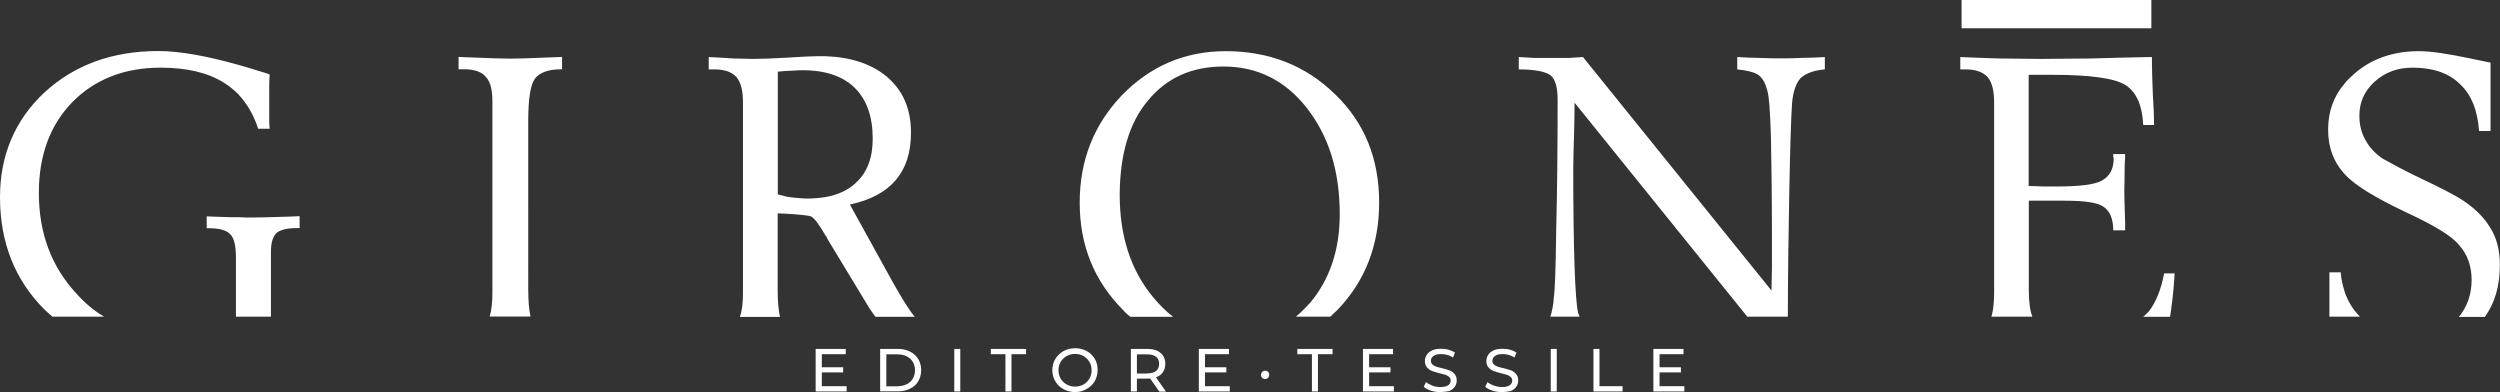 <?xml version="1.0" encoding="UTF-8"?>
<svg xmlns="http://www.w3.org/2000/svg" xmlns:xlink="http://www.w3.org/1999/xlink" version="1.1" id="Capa_1" x="0px" y="0px" viewBox="0 0 1744 273.5" style="enable-background:new 0 0 1744 273.5;" xml:space="preserve">
<rect x="0" y="0" width="1744" height="273.5" fill="#333333" stroke="none"/>
<style type="text/css">
	.st0{fill-rule:evenodd;clip-rule:evenodd;fill:#FFFFFF;}
	.st1{fill:#FFFFFF;}
</style>
<path class="st0" d="M1635.6,121.4l-0.1-0.2c-0.3,0-0.3-0.3-0.6-0.6c-7.3-8.3-10.8-18.1-10.8-30.2c0-12.4,3.8-23.2,11.5-32.1  l0.1-0.2c1.9-2.4,4.1-4.3,6.5-6.5c11.8-10.5,27.1-15.9,45.2-15.9c8.6,0,20.7,1.9,36,5.1c6,1.3,10.8,2.2,14,2.9v30.2v17.5h-8  c-1-14.3-5.4-25.5-13.4-32.8c-7.6-7.6-18.8-11.4-32.8-11.4c-10.8,0-19.4,3.2-26.8,9.9c-7,6.4-10.5,14.3-10.5,23.6  c0,6.1,1.3,11.8,4.2,16.9c2.9,5.4,7,9.6,12.1,13.1c6.4,3.5,15.6,8.6,27.7,14.3c12.1,5.7,20.7,10.2,25.4,13  c9.9,6,17.2,13.1,21.6,20.4c4.8,7.3,7,16.2,7,26.4c0,14.6-3.5,26.7-10.5,36.3h-18.1c5.7-7,8.9-15.6,8.9-25.8  c0-9.6-2.9-17.8-8.6-24.2c-5.4-6.7-17.8-14-36.9-22.9C1657.6,138.2,1643,129.6,1635.6,121.4 M1498.9,19.7h-130.5V0h130.5h1.9v19.7  H1498.9z M1498.9,39.8c-14.6,0.3-28,0.6-40.4,1c-13.4,0-24.8,0.3-34.7,0.3c-9.9,0-19.4-0.3-28.9-0.3c-9.2-0.3-18.5-0.6-27.4-1v8.6  h3.8c7,0,12.1,1.9,15.3,5.4c2.9,3.5,4.5,9.2,4.5,17.2v133c0,7-0.6,12.7-1.9,16.9h28.6c-1.6-3.8-2.5-10.2-2.5-18.5V140h24.8  c14.3,0,23.6,1.3,27.7,4.5c4.1,2.9,6.4,8.3,6.4,16.2h8.3v-5.1c-0.3-10.8-0.6-18.1-0.6-22.3c0-3.5,0.3-9.9,0.3-19.1  c0.3-2.9,0.3-4.8,0.3-6.7h-8.3v1.9c0.3,0.6,0.3,1,0.3,1.3c0,7.3-2.9,12.4-8.3,15.3c-5.1,2.9-15.9,4.1-32.2,4.1h-8.9  c-4.1-0.3-7.3-0.3-9.9-0.3V52.2h17.2c26.4,0,43.3,2.5,50.6,7.3c7.3,4.8,11.5,14,12.1,27.7h3.8h3.8c0-5.4-0.3-12.4-0.9-22  c-0.3-9.2-0.6-15.9-0.6-20v-5.4H1498.9z M1498.9,217.4c4.8-6,8.6-15,10.8-26.7h7.3c-0.3,6-0.9,14.3-2.5,25.8  c-0.3,1.6-0.3,2.9-0.7,4.5h-14.9h-3.8C1496.4,219.9,1497.7,218.6,1498.9,217.4z M575.7,39.2c17.8,0.6,32.1,5.4,42.6,14  c11.5,9.6,17.2,22.6,17.2,39.2c0,14-3.5,24.8-10.5,33.1c-7,8.3-17.5,14-32.1,17.2l30.6,55.4c5.4,9.5,10.2,17.5,14.6,22.9h-27.4  c-2.2-2.9-4.4-6.1-6.4-9.6l-26.4-43.6c-0.3-0.6-1-1.6-1.6-3.2c-0.3,0-0.6-0.3-0.6-0.6c-4.4-7.7-7.9-12.1-9.9-13  c-1.3-0.6-7-1.3-17.2-1.9c-2.6,0-4.8-0.3-6.1-0.3v53.2c0,8.3,0.6,14.6,1.6,19.1h-28c1.6-4.2,2.2-9.9,2.2-16.9V71  c0-7.9-1.6-13.7-4.5-17.2c-3.2-3.5-8.3-5.4-15.3-5.4h-4.1v-8.6c6,0.3,11.8,0.6,17.2,1c5.1,0,9.5,0.3,13.3,0.3  c6.4,0,14.3-0.3,24.5-0.9c10.2-0.7,17.5-1,21.6-1H575.7z M575.7,137.5c8.9-1.6,15.9-4.8,21.3-9.9c7.9-7.3,11.8-17.2,11.8-30.9  c0-15.3-4.1-27-12.4-35.3C591,56,584,52.5,575.7,50.6c-4.4-1-9.5-1.6-15-1.6c-2.2,0-4.8,0-7.9,0.3c-3.2,0-6.4,0.3-10.2,0.7v85.6  c3.5,1,7,1.9,10.5,2.2c3.2,0.3,6.7,0.7,10.2,0.7C567.8,138.5,571.9,138.1,575.7,137.5z M800.7,70.3c13-15.9,30.5-23.9,52.8-23.9  c23.5,0,43,9.6,58.2,29c15.3,19.7,22.9,43.9,22.9,74.1c0,24.8-7,45.5-20.7,61.8c-3.2,3.5-6.4,6.7-9.9,9.6H928  c1.6-1.6,3.2-2.9,4.8-4.5c19.4-20,29.3-45.2,29.3-75.1c0-30.6-10.2-55.7-30.6-75.4c-20.4-20-45.8-30.2-76.4-30.2  c-28.7,0-52.8,10.5-72.6,30.9c-19.4,20.4-29.3,45.2-29.3,74.8c0,29.9,10.2,54.7,30.2,74.8c1.6,1.9,3.2,3.2,5.1,4.8h29.9  c-5.1-3.8-9.5-8.3-14-13.7c-15.6-18.8-23.3-42.6-23.3-71.6C781.3,107.9,787.6,85.9,800.7,70.3z M1218.9,220.9h28.3  c0-32.1,0.6-61.1,1-87.2c0.6-31.8,1.3-52.2,1.9-61.1c0.6-8.6,2.9-14.7,6-18.1c3.5-3.2,8.9-5.4,16.9-6.1v-8.6  c-6,0.3-11.4,0.6-16.5,0.6c-5.1,0.3-9.9,0.3-14,0.3c-4.8,0-9.6,0-14.7-0.3c-5.1,0-10.5-0.3-15.9-0.6v8.6c6.7,0.7,11.8,1.9,14.6,3.8  c3.2,2.2,5.1,6.1,6.4,11.1c1.3,4.1,1.9,14.7,2.5,31.8c0.3,16.9,0.7,40.1,0.7,69.4v22.6c0,5.4-0.3,10.5-0.3,15.6L1104.3,39.8  c-3.2,0.3-6.4,0.3-9.5,0.6h-11.5H1070c-3.5-0.3-7-0.3-10.5-0.6v8.6c11.5,0,18.8,1.6,22.3,4.2c3.2,2.9,4.8,8.3,4.8,16.9  c0,33.4-0.3,63.6-1,91.3c-0.3,27.4-1,43-1.6,46.1c-0.3,5.7-1.3,10.5-2.5,14h20.4c-0.3-1-0.6-1.6-1-2.6c-1-4.1-1.9-15-2.5-32.5  c-0.6-17.8-0.9-40.4-0.9-68.4c0-6.3,0.3-14.3,0.6-25.1c0.3-10.8,0.3-17.5,0.3-20.7L1218.9,220.9z M166.1,151.5h-5.7  c-7.3-0.3-12.7-0.3-16.2-0.6v8.3h1.3c7.3,0,12.4,1.3,15,4.1c2.8,2.5,4.1,8.3,4.1,16.5v41.1h1.6H189v-45.2c0-6.4,1.3-10.5,3.8-13.1  c2.5-2.2,7.3-3.5,14.3-3.5h1.9v-8.3c-3.8,0.3-9.2,0.3-16.9,0.6c-7.3,0.3-12.7,0.3-15.9,0.3C173.8,151.8,170.6,151.8,166.1,151.5z   M188.1,51.9c-0.3,3.8-0.3,7.6-0.3,10.8v11.1v8c0,2.5,0,5.1,0.3,8h-8c-3.2-9.9-8-17.8-14-24.2c-3.2-3.2-6.4-5.7-9.9-7.9  c-11.1-7-25.8-10.5-44.2-10.5c-25.5,0-46.1,8.3-61.7,24.2c-15.6,16.2-23.2,37.2-23.2,63.3c0,28,8.9,51.6,26.4,70.3  c5.7,6.4,12.1,11.8,19.1,15.9h-36c-1.9-1.6-3.8-3.2-5.7-5.1C10.5,195.4,0,169.3,0,137.5c0-29.3,10.5-53.8,30.9-72.9  c20.7-19.1,47.1-29,79.6-29c14.3,0,32.8,3.2,55.7,9.6c4.4,1.3,8.9,2.5,13.7,4.1C183.3,50.3,186.2,51.2,188.1,51.9z M370.1,220.9  c-1-4.5-1.6-10.8-1.6-19.1V84.3c0-15.6,1.6-25.5,4.8-29.6c3.2-4.1,9.2-6.4,18.8-6.4v-8.6c-1.9,0-4.4,0.3-7.6,0.3  c-14,0.6-23.2,0.9-28.3,0.9c-5.4,0-15-0.3-29.3-0.9c-2.9,0-5.4-0.3-7-0.3v8.6h3.8c7.3,0,12.4,1.9,15.3,5.4c3.2,3.5,4.5,9.2,4.5,17.2  v133c0,7-0.6,12.7-1.9,16.9H370.1z M1635.6,203.5c2.2,6.5,5.7,12.4,10.7,17.4h-10.7h-0.1H1625v-11.8V190h7.9c0.3,4.8,1.3,8.9,2.6,13  L1635.6,203.5z"></path>
<path class="st1" d="M882.6,264.4c-0.8,0-1.5-0.3-2.1-0.8c-0.6-0.6-0.8-1.3-0.8-2.1c0-0.8,0.3-1.5,0.8-2.1c0.6-0.5,1.2-0.8,2.1-0.8  c0.8,0,1.5,0.3,2,0.8c0.5,0.5,0.8,1.2,0.8,2.1c0,0.8-0.3,1.5-0.8,2.1C884.1,264.1,883.4,264.4,882.6,264.4 M1175,269.4v3.7h-21.6  v-29.7h21v3.7h-16.7v9.1h14.9v3.6h-14.9v9.6H1175z M1111.6,243.4h4.2v26h16.1v3.7h-20.3V243.4z M1081.8,243.4h4.2v29.7h-4.2V243.4z   M1047.5,273.5c-2.2,0-4.4-0.3-6.5-1c-2.1-0.7-3.7-1.6-4.9-2.7l1.6-3.3c1.1,1,2.6,1.8,4.4,2.5c1.8,0.6,3.6,1,5.5,1  c2.5,0,4.3-0.4,5.5-1.2c1.2-0.8,1.8-1.9,1.8-3.3c0-1-0.3-1.8-1-2.5c-0.7-0.6-1.5-1.1-2.5-1.5c-1-0.3-2.4-0.7-4.1-1.1  c-2.2-0.5-4-1.1-5.4-1.6c-1.4-0.5-2.5-1.4-3.5-2.5c-1-1.1-1.5-2.6-1.5-4.5c0-1.6,0.4-3,1.3-4.3c0.8-1.3,2.1-2.3,3.8-3.1  c1.7-0.8,3.8-1.1,6.3-1.1c1.8,0,3.5,0.2,5.2,0.7c1.7,0.5,3.2,1.1,4.4,2l-1.4,3.4c-1.2-0.8-2.6-1.4-4-1.8c-1.4-0.4-2.8-0.6-4.2-0.6  c-2.4,0-4.2,0.4-5.4,1.3c-1.2,0.9-1.8,2-1.8,3.4c0,1,0.3,1.8,1,2.5c0.7,0.6,1.5,1.1,2.5,1.5c1,0.4,2.4,0.7,4.1,1.1  c2.2,0.5,4,1.1,5.4,1.6c1.4,0.5,2.5,1.4,3.5,2.5c1,1.1,1.5,2.6,1.5,4.5c0,1.6-0.4,3-1.3,4.3c-0.9,1.3-2.1,2.3-3.9,3.1  C1052.2,273.1,1050.1,273.5,1047.5,273.5z M1004.6,273.5c-2.2,0-4.4-0.3-6.5-1c-2.1-0.7-3.7-1.6-4.9-2.7l1.6-3.3  c1.1,1,2.6,1.8,4.4,2.5s3.6,1,5.5,1c2.5,0,4.3-0.4,5.5-1.2c1.2-0.8,1.8-1.9,1.8-3.3c0-1-0.3-1.8-1-2.5c-0.7-0.6-1.5-1.1-2.5-1.5  c-1-0.3-2.4-0.7-4.1-1.1c-2.2-0.5-4-1.1-5.4-1.6c-1.4-0.5-2.5-1.4-3.5-2.5c-1-1.1-1.5-2.6-1.5-4.5c0-1.6,0.4-3,1.3-4.3  c0.8-1.3,2.1-2.3,3.8-3.1c1.7-0.8,3.8-1.1,6.3-1.1c1.8,0,3.5,0.2,5.2,0.7c1.7,0.5,3.2,1.1,4.4,2l-1.4,3.4c-1.2-0.8-2.6-1.4-4-1.8  c-1.4-0.4-2.8-0.6-4.2-0.6c-2.4,0-4.2,0.4-5.4,1.3c-1.2,0.9-1.8,2-1.8,3.4c0,1,0.3,1.8,1,2.5c0.7,0.6,1.5,1.1,2.5,1.5  c1,0.4,2.4,0.7,4.1,1.1c2.2,0.5,4,1.1,5.4,1.6c1.4,0.5,2.5,1.4,3.5,2.5c1,1.1,1.5,2.6,1.5,4.5c0,1.6-0.4,3-1.3,4.3  c-0.9,1.3-2.1,2.3-3.9,3.1C1009.2,273.1,1007.1,273.5,1004.6,273.5z M972.4,269.4v3.7h-21.6v-29.7h21v3.7h-16.7v9.1H970v3.6h-14.9  v9.6H972.4z M915.2,247.1H905v-3.7h24.6v3.7h-10.2v26h-4.2V247.1z M857.9,269.4v3.7h-21.6v-29.7h21v3.7h-16.7v9.1h14.9v3.6h-14.9  v9.6H857.9z M800.3,260.5c2.7,0,4.7-0.6,6.2-1.7c1.4-1.2,2.1-2.8,2.1-5s-0.7-3.8-2.1-4.9c-1.4-1.1-3.5-1.7-6.2-1.7h-7.2v13.4H800.3z   M808.7,273.1l-6.4-9.1c-0.8,0.1-1.4,0.1-1.9,0.1h-7.3v9h-4.2v-29.7h11.6c3.8,0,6.9,0.9,9.1,2.8c2.2,1.8,3.3,4.4,3.3,7.6  c0,2.3-0.6,4.2-1.7,5.9c-1.1,1.6-2.7,2.8-4.8,3.5l7,10H808.7z M750,269.7c2.2,0,4.1-0.5,5.9-1.5c1.7-1,3.1-2.4,4.1-4.1  c1-1.7,1.5-3.7,1.5-5.8c0-2.2-0.5-4.1-1.5-5.8c-1-1.7-2.4-3.1-4.1-4.1c-1.7-1-3.7-1.5-5.9-1.5c-2.2,0-4.2,0.5-5.9,1.5  c-1.8,1-3.2,2.4-4.2,4.1c-1,1.7-1.5,3.7-1.5,5.8c0,2.1,0.5,4.1,1.5,5.8c1,1.7,2.4,3.1,4.2,4.1C745.9,269.2,747.8,269.7,750,269.7z   M750,273.5c-3,0-5.7-0.7-8.1-2c-2.4-1.3-4.3-3.1-5.7-5.5c-1.4-2.3-2.1-4.9-2.1-7.8c0-2.9,0.7-5.4,2.1-7.8c1.4-2.3,3.3-4.1,5.7-5.5  c2.4-1.3,5.1-2,8.1-2c3,0,5.7,0.7,8.1,2c2.4,1.3,4.3,3.1,5.6,5.4c1.4,2.3,2,4.9,2,7.8c0,2.9-0.7,5.5-2,7.8c-1.4,2.3-3.2,4.1-5.6,5.4  C755.7,272.8,753,273.5,750,273.5z M701.4,247.1h-10.2v-3.7h24.6v3.7h-10.2v26h-4.2V247.1z M665.7,243.4h4.2v29.7h-4.2V243.4z   M626.3,269.4c2.4,0,4.5-0.5,6.3-1.4c1.8-0.9,3.2-2.2,4.2-3.9c1-1.7,1.5-3.6,1.5-5.8c0-2.2-0.5-4.2-1.5-5.8c-1-1.7-2.4-3-4.2-3.9  c-1.8-0.9-3.9-1.4-6.3-1.4h-8v22.3H626.3z M614,243.4h12.5c3.1,0,5.9,0.6,8.4,1.9c2.4,1.2,4.3,3,5.7,5.2c1.3,2.2,2,4.8,2,7.7  c0,2.9-0.7,5.5-2,7.7c-1.3,2.3-3.2,4-5.7,5.2c-2.4,1.2-5.2,1.9-8.4,1.9H614V243.4z M590.6,269.4v3.7H569v-29.7h21v3.7h-16.7v9.1  h14.9v3.6h-14.9v9.6H590.6z"></path>
</svg>
